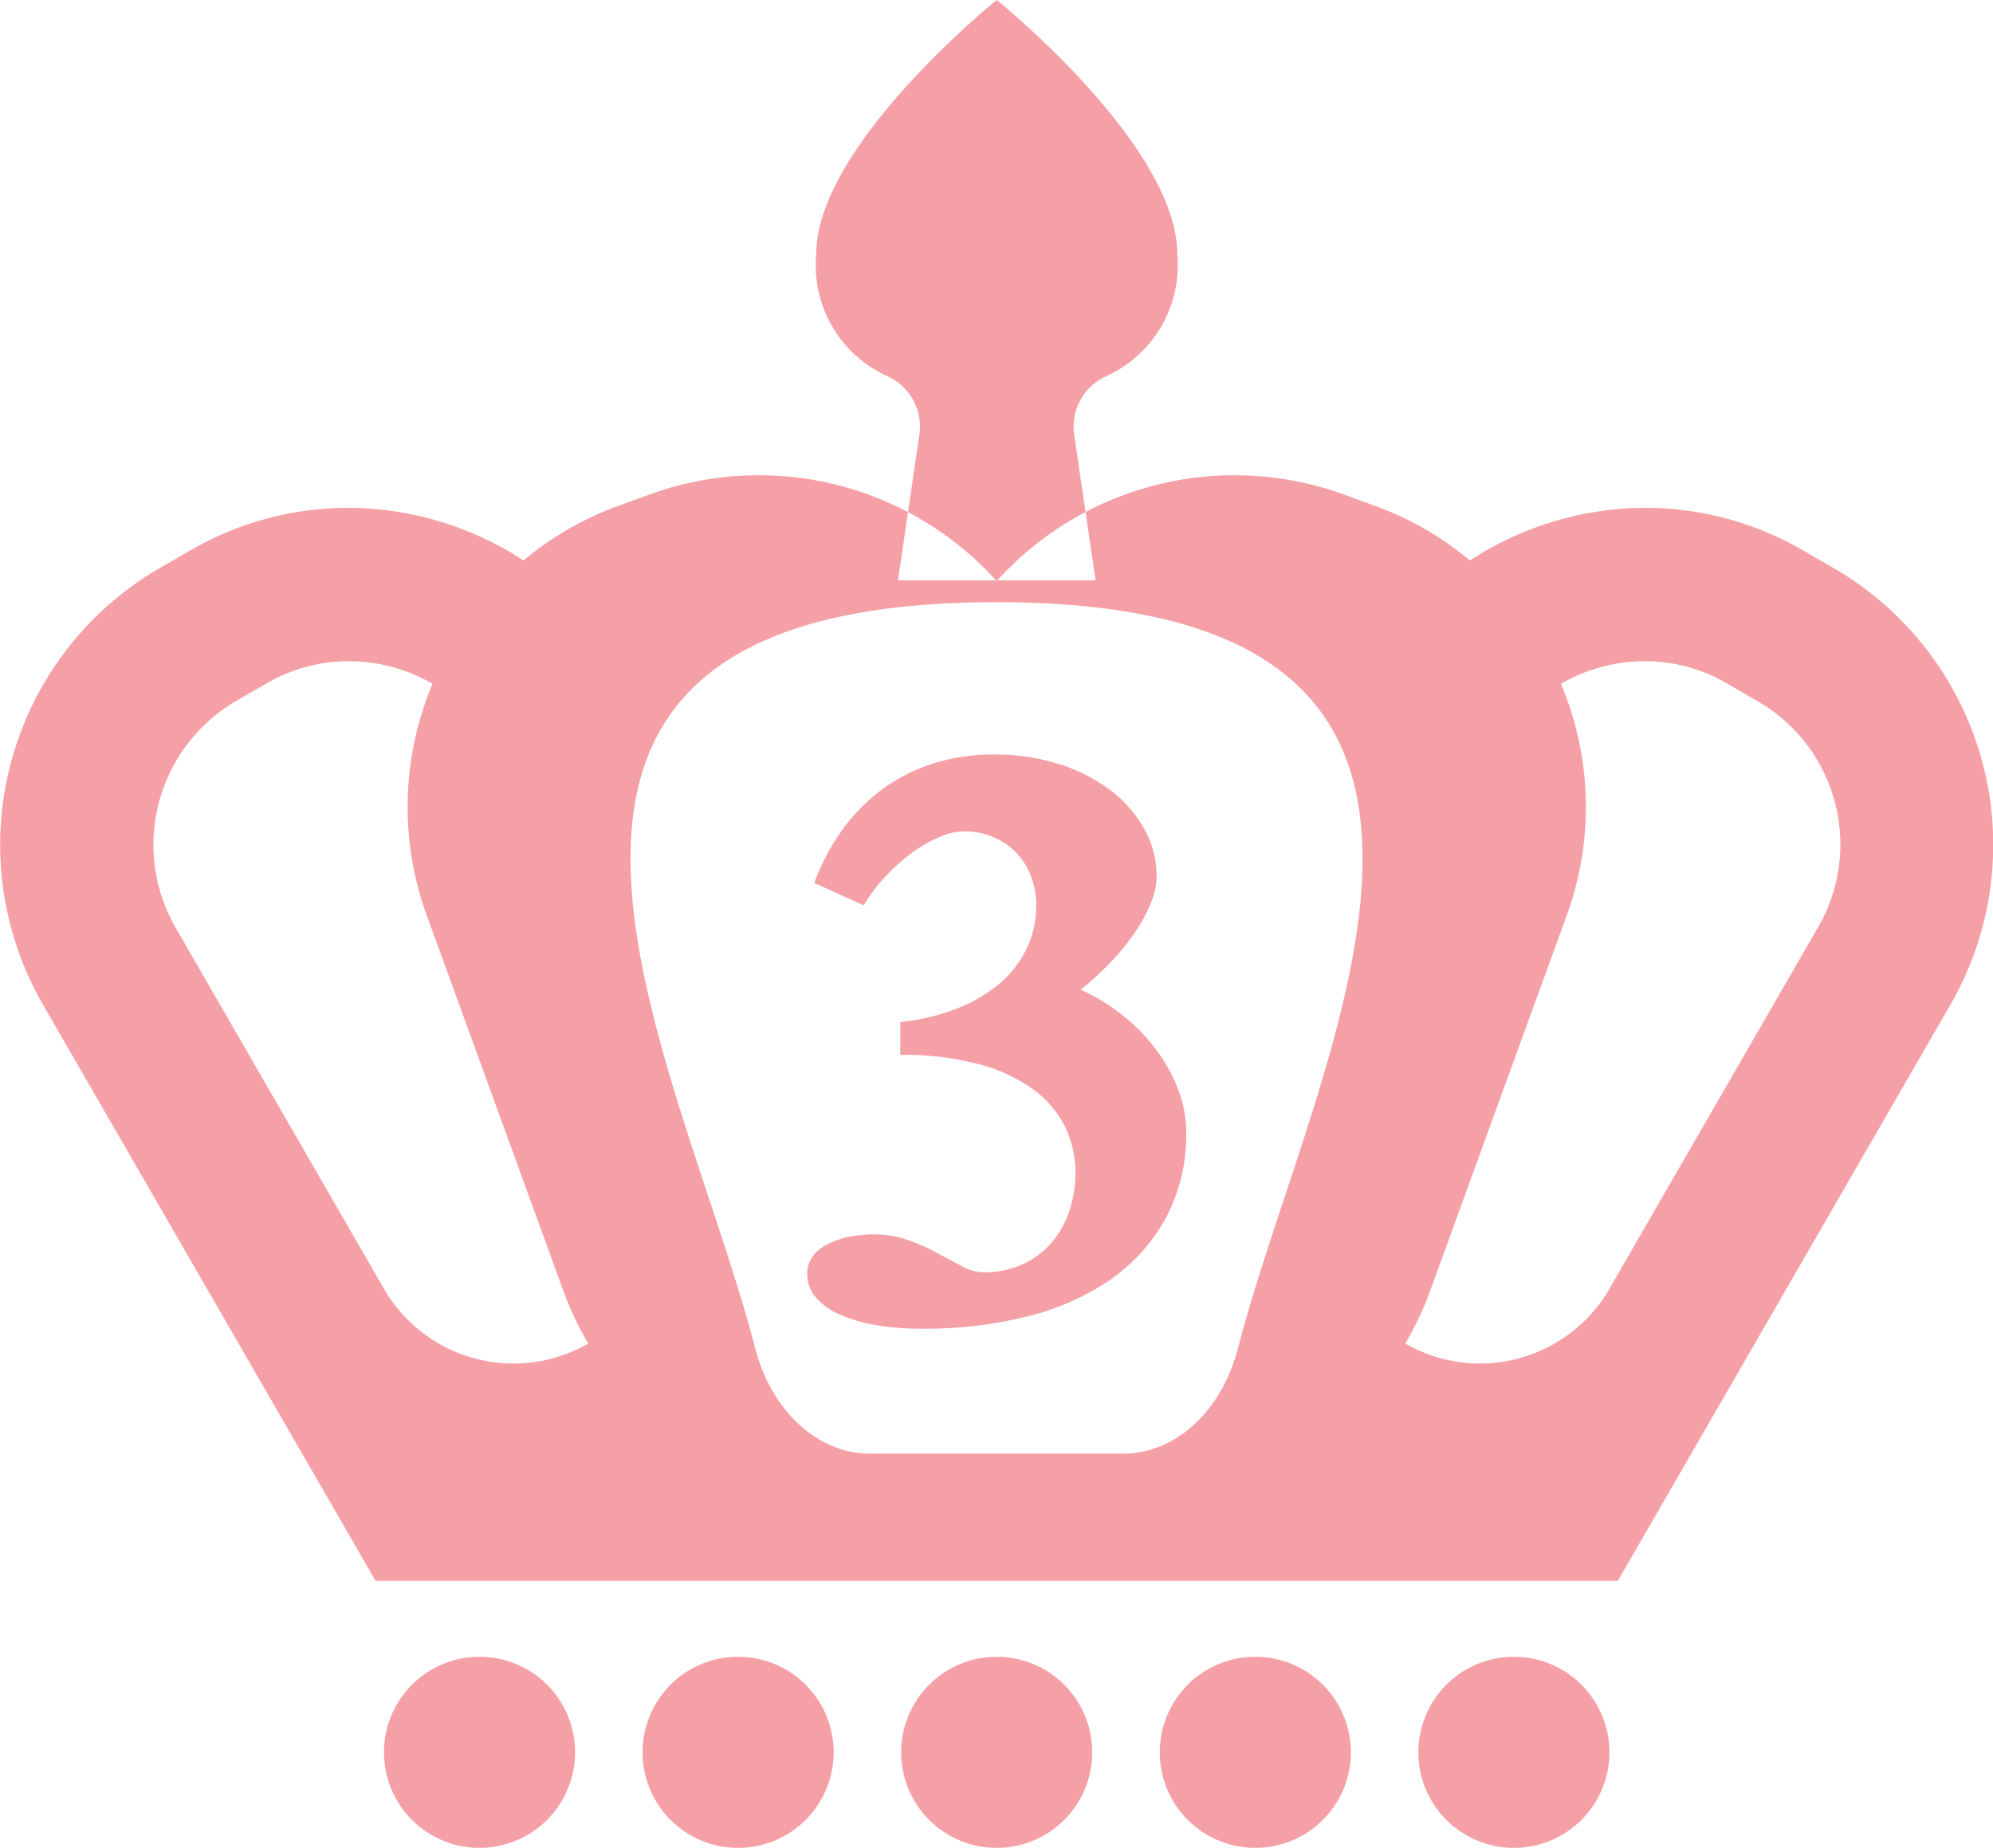 <svg xmlns="http://www.w3.org/2000/svg" width="78.375" height="72.66" viewBox="0 0 78.375 72.66">
  <defs>
    <style>
      .cls-1 {
        fill: #f5a0a6;
        fill-rule: evenodd;
      }
    </style>
  </defs>
  <path id="like-list-icon03.svg" class="cls-1" d="M669.453,1086.78c0-4.29-7.1-10-7.1-10s-7.1,5.71-7.1,10a4.788,4.788,0,0,0,2.814,4.8,2.174,2.174,0,0,1,1.242,2.3l-0.84,5.72h7.771l-0.841-5.72a2.175,2.175,0,0,1,1.242-2.3A4.789,4.789,0,0,0,669.453,1086.78Zm25.83,12.35-1.211-.7a12.369,12.369,0,0,0-6.234-1.68,12.676,12.676,0,0,0-6.878,2.07,12.359,12.359,0,0,0-3.683-2.13l-1.314-.48a12.593,12.593,0,0,0-13.612,3.42,12.592,12.592,0,0,0-13.611-3.42l-1.314.48a12.359,12.359,0,0,0-3.683,2.13,12.676,12.676,0,0,0-6.879-2.07,12.365,12.365,0,0,0-6.233,1.68l-1.211.7a12.573,12.573,0,0,0-4.589,17.13l13.093,22.68h48.855l13.093-22.68A12.574,12.574,0,0,0,695.283,1099.13Zm-57.027,28.33-8.206-14.22a6.539,6.539,0,0,1,2.383-8.89l1.211-.7a6.4,6.4,0,0,1,3.221-.87,6.59,6.59,0,0,1,3.3.89,12.462,12.462,0,0,0-.233,9.09l5.4,14.84a12.383,12.383,0,0,0,.958,2.01A5.882,5.882,0,0,1,638.256,1127.46Zm33.576,2.36c-0.638,2.46-2.455,4.12-4.5,4.12h-9.971c-2.04,0-3.857-1.66-4.5-4.12-2.989-11.54-13.259-29.36,9.481-29.36S674.821,1118.28,671.832,1129.82Zm22.821-16.58-8.206,14.22a5.882,5.882,0,0,1-8.03,2.15,12.3,12.3,0,0,0,.957-2.01l5.4-14.84a12.457,12.457,0,0,0-.234-9.09,6.6,6.6,0,0,1,3.3-.89,6.4,6.4,0,0,1,3.221.87l1.21,0.7A6.5,6.5,0,0,1,694.653,1113.24Zm-28.545,32.44a3.757,3.757,0,1,1-3.757-3.75A3.756,3.756,0,0,1,666.108,1145.68Zm-10.169,0a3.757,3.757,0,1,1-3.757-3.75A3.756,3.756,0,0,1,655.939,1145.68Zm-10.169,0a3.757,3.757,0,1,1-3.757-3.75A3.756,3.756,0,0,1,645.77,1145.68Zm22.994,0a3.757,3.757,0,1,0,3.757-3.75A3.756,3.756,0,0,0,668.764,1145.68Zm10.169,0a3.757,3.757,0,1,0,3.757-3.75A3.756,3.756,0,0,0,678.933,1145.68Zm-20.373-28.71a8.424,8.424,0,0,0,2.17-.51,5.789,5.789,0,0,0,1.691-.97,4.126,4.126,0,0,0,1.1-1.39,3.935,3.935,0,0,0,.386-1.74,3.046,3.046,0,0,0-.209-1.13,2.749,2.749,0,0,0-.579-0.92,2.658,2.658,0,0,0-.9-0.61,2.911,2.911,0,0,0-1.158-.23,2.465,2.465,0,0,0-.989.24,5.218,5.218,0,0,0-1.072.62,7.47,7.47,0,0,0-1.028.92,6.447,6.447,0,0,0-.849,1.13l-1.946-.88a8.8,8.8,0,0,1,1.019-1.97,7.287,7.287,0,0,1,1.522-1.61,6.931,6.931,0,0,1,2.023-1.08,7.729,7.729,0,0,1,2.525-.39,8.333,8.333,0,0,1,2.486.36,6.671,6.671,0,0,1,2.023,1.01,4.937,4.937,0,0,1,1.366,1.53,3.824,3.824,0,0,1,.5,1.92,2.812,2.812,0,0,1-.224,1.01,6.376,6.376,0,0,1-.618,1.15,9.036,9.036,0,0,1-.95,1.17,11.285,11.285,0,0,1-1.2,1.1,7.355,7.355,0,0,1,1.645,1,7.056,7.056,0,0,1,1.321,1.35,6.425,6.425,0,0,1,.872,1.57,4.672,4.672,0,0,1,.317,1.66,6.922,6.922,0,0,1-.8,3.39,7.086,7.086,0,0,1-2.185,2.43,9.884,9.884,0,0,1-3.282,1.45,16.5,16.5,0,0,1-4.069.48,11.056,11.056,0,0,1-1.914-.15,6.029,6.029,0,0,1-1.445-.44,2.521,2.521,0,0,1-.9-0.68,1.38,1.38,0,0,1-.309-0.86,1.154,1.154,0,0,1,.255-0.77,1.721,1.721,0,0,1,.641-0.47,3.221,3.221,0,0,1,.834-0.26,5.1,5.1,0,0,1,.834-0.08,4.017,4.017,0,0,1,1.444.24,7.59,7.59,0,0,1,1.135.51c0.34,0.18.651,0.35,0.934,0.5a1.752,1.752,0,0,0,.872.24,3.479,3.479,0,0,0,1.553-.33,3.29,3.29,0,0,0,1.127-.86,3.728,3.728,0,0,0,.687-1.25,4.663,4.663,0,0,0,.232-1.47,4.058,4.058,0,0,0-.417-1.83,4.1,4.1,0,0,0-1.267-1.47,6.463,6.463,0,0,0-2.146-.98,11.513,11.513,0,0,0-3.058-.36v-1.29Z" transform="translate(-623.156 -1076.78)"/>
</svg>
